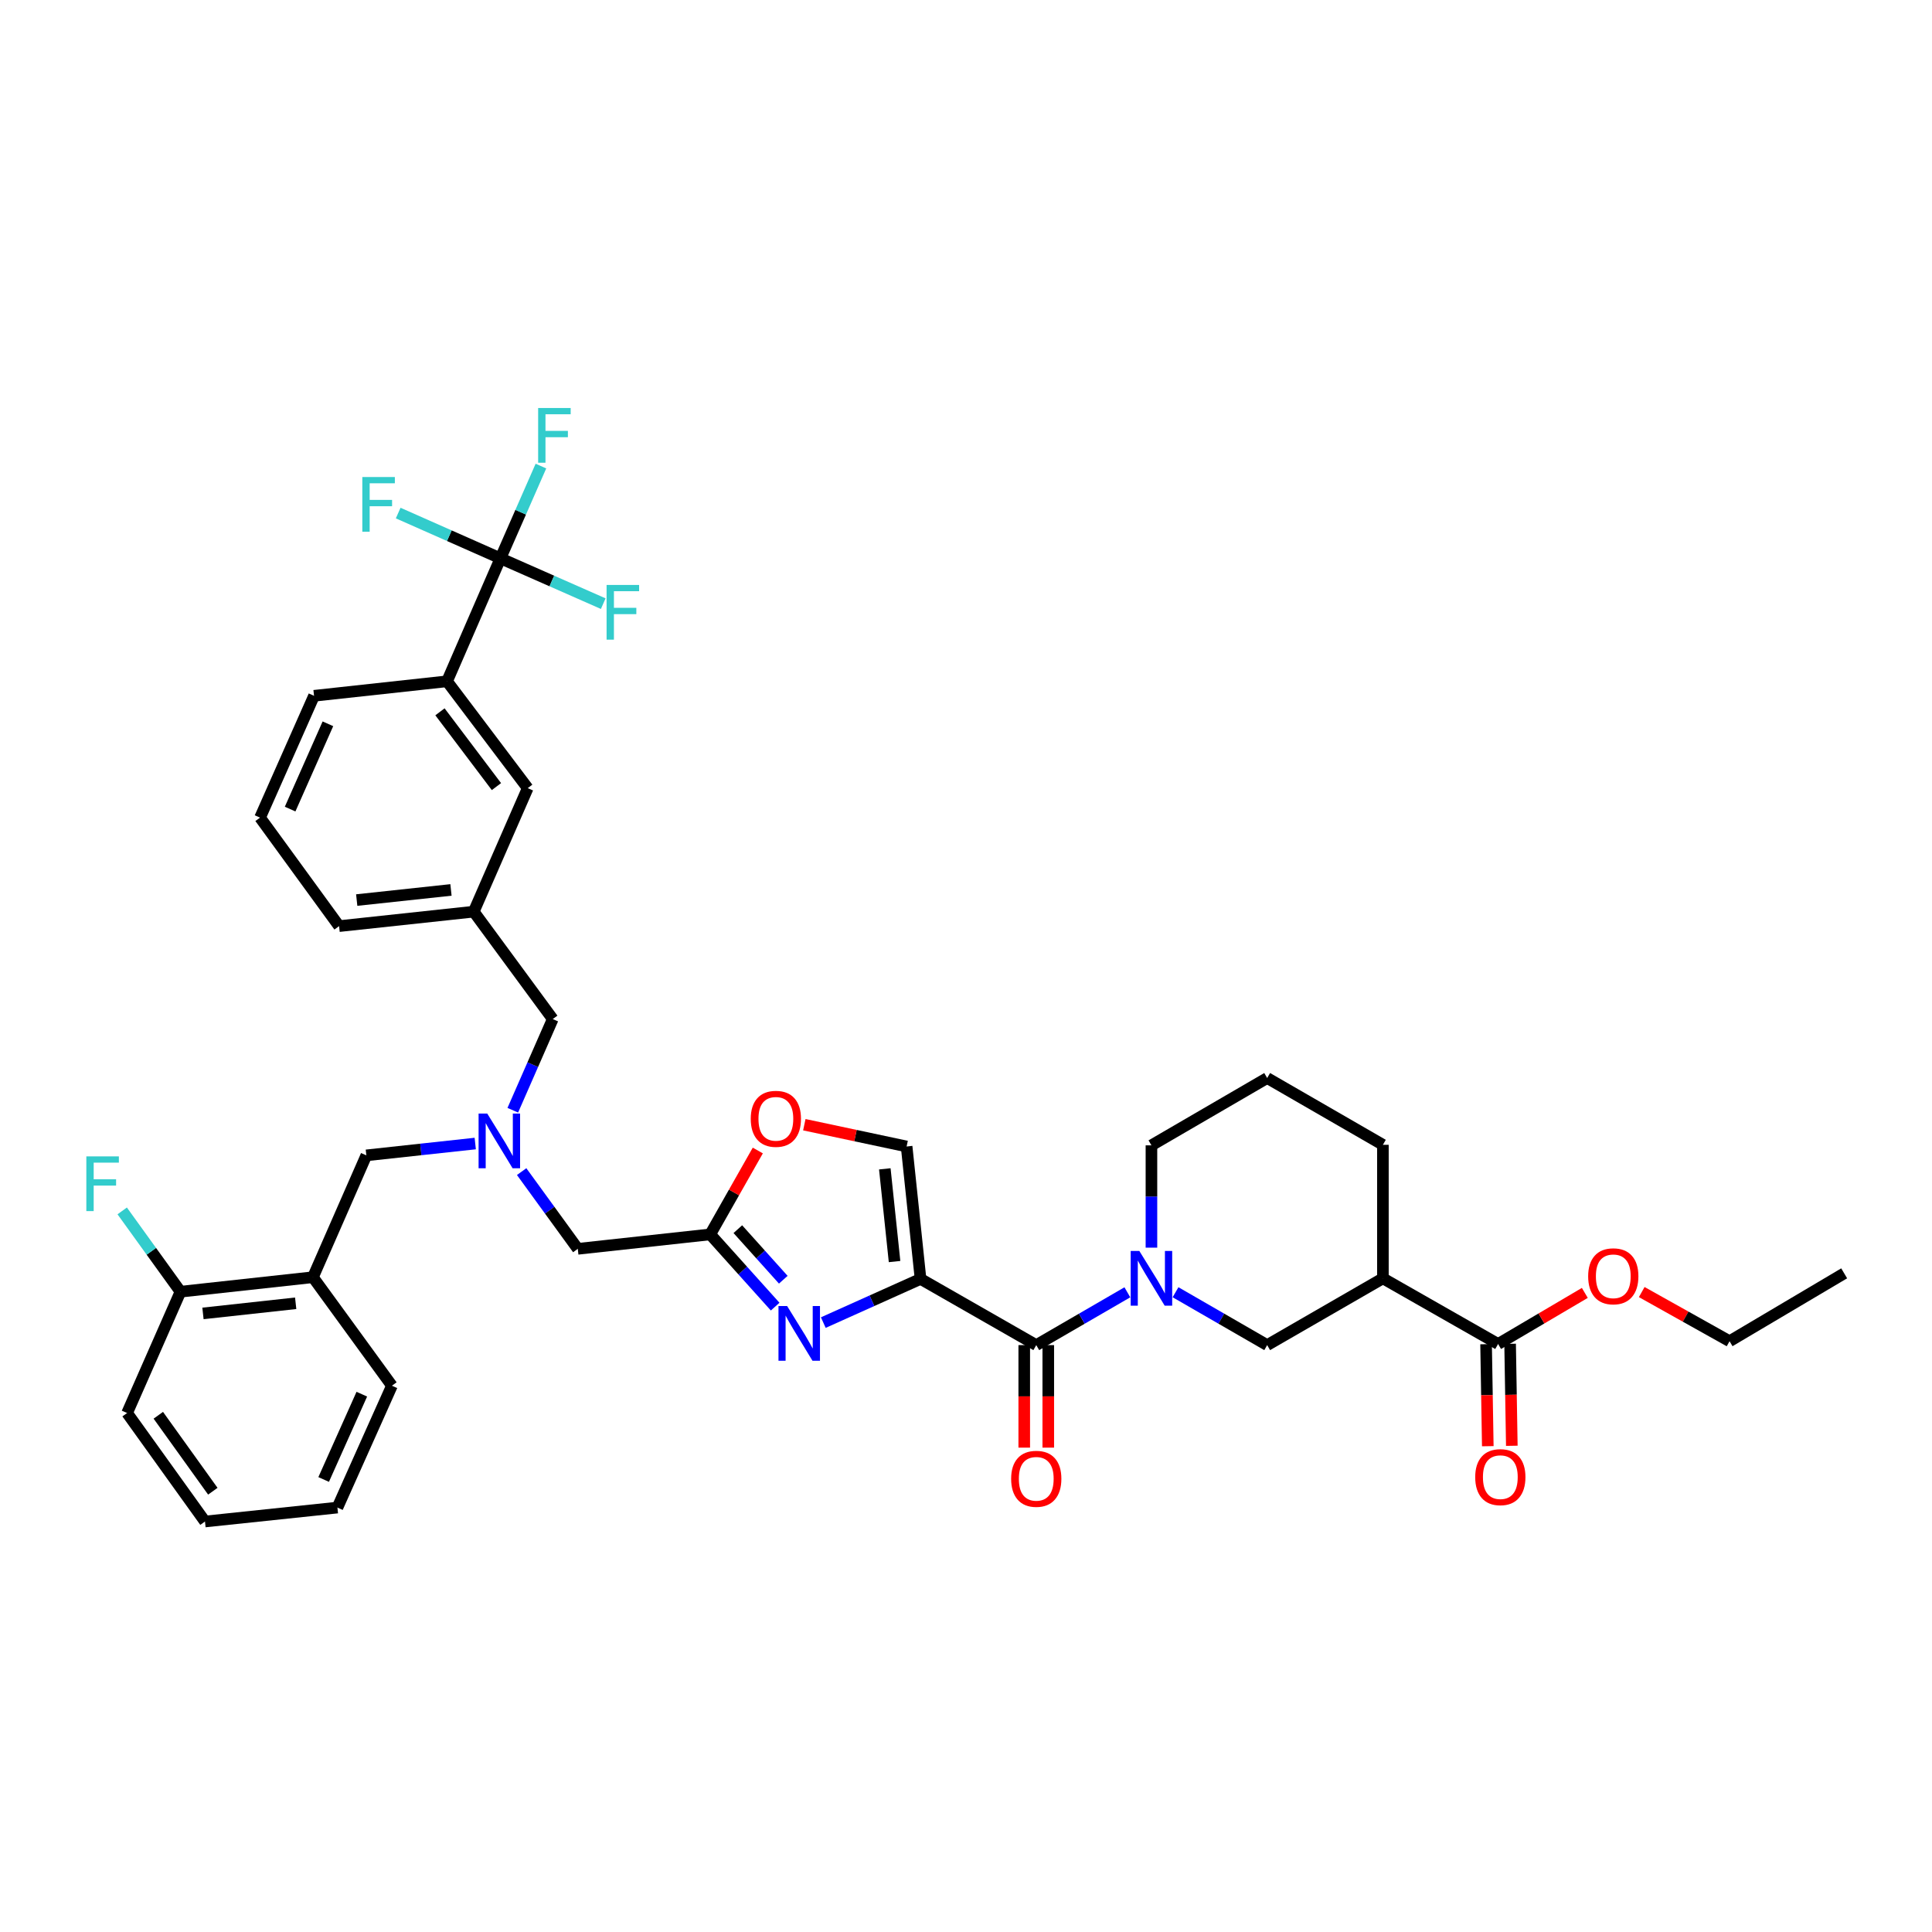 <?xml version='1.0' encoding='iso-8859-1'?>
<svg version='1.1' baseProfile='full'
              xmlns='http://www.w3.org/2000/svg'
                      xmlns:rdkit='http://www.rdkit.org/xml'
                      xmlns:xlink='http://www.w3.org/1999/xlink'
                  xml:space='preserve'
width='1000px' height='1000px' viewBox='0 0 1000 1000'>
<!-- END OF HEADER -->
<rect style='opacity:1.0;fill:#FFFFFF;stroke:none' width='1000' height='1000' x='0' y='0'> </rect>
<path class='bond-0' d='M 476.471,661.964 L 451.306,673.268' style='fill:none;fill-rule:evenodd;stroke:#000000;stroke-width:6px;stroke-linecap:butt;stroke-linejoin:miter;stroke-opacity:1' />
<path class='bond-0' d='M 451.306,673.268 L 426.141,684.572' style='fill:none;fill-rule:evenodd;stroke:#0000FF;stroke-width:6px;stroke-linecap:butt;stroke-linejoin:miter;stroke-opacity:1' />
<path class='bond-1' d='M 476.471,661.964 L 536.366,696.23' style='fill:none;fill-rule:evenodd;stroke:#000000;stroke-width:6px;stroke-linecap:butt;stroke-linejoin:miter;stroke-opacity:1' />
<path class='bond-5' d='M 476.471,661.964 L 469.264,593.411' style='fill:none;fill-rule:evenodd;stroke:#000000;stroke-width:6px;stroke-linecap:butt;stroke-linejoin:miter;stroke-opacity:1' />
<path class='bond-5' d='M 463.02,652.981 L 457.975,604.994' style='fill:none;fill-rule:evenodd;stroke:#000000;stroke-width:6px;stroke-linecap:butt;stroke-linejoin:miter;stroke-opacity:1' />
<path class='bond-4' d='M 401.218,676.305 L 384.415,657.612' style='fill:none;fill-rule:evenodd;stroke:#0000FF;stroke-width:6px;stroke-linecap:butt;stroke-linejoin:miter;stroke-opacity:1' />
<path class='bond-4' d='M 384.415,657.612 L 367.612,638.919' style='fill:none;fill-rule:evenodd;stroke:#000000;stroke-width:6px;stroke-linecap:butt;stroke-linejoin:miter;stroke-opacity:1' />
<path class='bond-4' d='M 405.427,662.383 L 393.665,649.297' style='fill:none;fill-rule:evenodd;stroke:#0000FF;stroke-width:6px;stroke-linecap:butt;stroke-linejoin:miter;stroke-opacity:1' />
<path class='bond-4' d='M 393.665,649.297 L 381.903,636.212' style='fill:none;fill-rule:evenodd;stroke:#000000;stroke-width:6px;stroke-linecap:butt;stroke-linejoin:miter;stroke-opacity:1' />
<path class='bond-2' d='M 536.366,696.23 L 559.944,682.561' style='fill:none;fill-rule:evenodd;stroke:#000000;stroke-width:6px;stroke-linecap:butt;stroke-linejoin:miter;stroke-opacity:1' />
<path class='bond-2' d='M 559.944,682.561 L 583.521,668.892' style='fill:none;fill-rule:evenodd;stroke:#0000FF;stroke-width:6px;stroke-linecap:butt;stroke-linejoin:miter;stroke-opacity:1' />
<path class='bond-14' d='M 530.147,696.23 L 530.147,722.762' style='fill:none;fill-rule:evenodd;stroke:#000000;stroke-width:6px;stroke-linecap:butt;stroke-linejoin:miter;stroke-opacity:1' />
<path class='bond-14' d='M 530.147,722.762 L 530.147,749.295' style='fill:none;fill-rule:evenodd;stroke:#FF0000;stroke-width:6px;stroke-linecap:butt;stroke-linejoin:miter;stroke-opacity:1' />
<path class='bond-14' d='M 542.585,696.23 L 542.585,722.762' style='fill:none;fill-rule:evenodd;stroke:#000000;stroke-width:6px;stroke-linecap:butt;stroke-linejoin:miter;stroke-opacity:1' />
<path class='bond-14' d='M 542.585,722.762 L 542.585,749.295' style='fill:none;fill-rule:evenodd;stroke:#FF0000;stroke-width:6px;stroke-linecap:butt;stroke-linejoin:miter;stroke-opacity:1' />
<path class='bond-7' d='M 608.453,668.861 L 632.17,682.546' style='fill:none;fill-rule:evenodd;stroke:#0000FF;stroke-width:6px;stroke-linecap:butt;stroke-linejoin:miter;stroke-opacity:1' />
<path class='bond-7' d='M 632.17,682.546 L 655.886,696.23' style='fill:none;fill-rule:evenodd;stroke:#000000;stroke-width:6px;stroke-linecap:butt;stroke-linejoin:miter;stroke-opacity:1' />
<path class='bond-24' d='M 595.984,645.786 L 595.984,619.308' style='fill:none;fill-rule:evenodd;stroke:#0000FF;stroke-width:6px;stroke-linecap:butt;stroke-linejoin:miter;stroke-opacity:1' />
<path class='bond-24' d='M 595.984,619.308 L 595.984,592.83' style='fill:none;fill-rule:evenodd;stroke:#000000;stroke-width:6px;stroke-linecap:butt;stroke-linejoin:miter;stroke-opacity:1' />
<path class='bond-3' d='M 259.03,288.995 L 231.384,352.642' style='fill:none;fill-rule:evenodd;stroke:#000000;stroke-width:6px;stroke-linecap:butt;stroke-linejoin:miter;stroke-opacity:1' />
<path class='bond-21' d='M 259.03,288.995 L 285.633,300.723' style='fill:none;fill-rule:evenodd;stroke:#000000;stroke-width:6px;stroke-linecap:butt;stroke-linejoin:miter;stroke-opacity:1' />
<path class='bond-21' d='M 285.633,300.723 L 312.236,312.45' style='fill:none;fill-rule:evenodd;stroke:#33CCCC;stroke-width:6px;stroke-linecap:butt;stroke-linejoin:miter;stroke-opacity:1' />
<path class='bond-22' d='M 259.03,288.995 L 269.507,265.117' style='fill:none;fill-rule:evenodd;stroke:#000000;stroke-width:6px;stroke-linecap:butt;stroke-linejoin:miter;stroke-opacity:1' />
<path class='bond-22' d='M 269.507,265.117 L 279.984,241.239' style='fill:none;fill-rule:evenodd;stroke:#33CCCC;stroke-width:6px;stroke-linecap:butt;stroke-linejoin:miter;stroke-opacity:1' />
<path class='bond-23' d='M 259.03,288.995 L 232.566,277.277' style='fill:none;fill-rule:evenodd;stroke:#000000;stroke-width:6px;stroke-linecap:butt;stroke-linejoin:miter;stroke-opacity:1' />
<path class='bond-23' d='M 232.566,277.277 L 206.101,265.558' style='fill:none;fill-rule:evenodd;stroke:#33CCCC;stroke-width:6px;stroke-linecap:butt;stroke-linejoin:miter;stroke-opacity:1' />
<path class='bond-15' d='M 367.612,638.919 L 299.059,646.396' style='fill:none;fill-rule:evenodd;stroke:#000000;stroke-width:6px;stroke-linecap:butt;stroke-linejoin:miter;stroke-opacity:1' />
<path class='bond-38' d='M 367.612,638.919 L 379.926,617.209' style='fill:none;fill-rule:evenodd;stroke:#000000;stroke-width:6px;stroke-linecap:butt;stroke-linejoin:miter;stroke-opacity:1' />
<path class='bond-38' d='M 379.926,617.209 L 392.24,595.499' style='fill:none;fill-rule:evenodd;stroke:#FF0000;stroke-width:6px;stroke-linecap:butt;stroke-linejoin:miter;stroke-opacity:1' />
<path class='bond-9' d='M 469.264,593.411 L 442.791,587.78' style='fill:none;fill-rule:evenodd;stroke:#000000;stroke-width:6px;stroke-linecap:butt;stroke-linejoin:miter;stroke-opacity:1' />
<path class='bond-9' d='M 442.791,587.78 L 416.318,582.15' style='fill:none;fill-rule:evenodd;stroke:#FF0000;stroke-width:6px;stroke-linecap:butt;stroke-linejoin:miter;stroke-opacity:1' />
<path class='bond-6' d='M 715.788,661.667 L 655.886,696.23' style='fill:none;fill-rule:evenodd;stroke:#000000;stroke-width:6px;stroke-linecap:butt;stroke-linejoin:miter;stroke-opacity:1' />
<path class='bond-8' d='M 715.788,661.667 L 775.413,695.649' style='fill:none;fill-rule:evenodd;stroke:#000000;stroke-width:6px;stroke-linecap:butt;stroke-linejoin:miter;stroke-opacity:1' />
<path class='bond-27' d='M 715.788,661.667 L 715.788,592.554' style='fill:none;fill-rule:evenodd;stroke:#000000;stroke-width:6px;stroke-linecap:butt;stroke-linejoin:miter;stroke-opacity:1' />
<path class='bond-18' d='M 769.195,695.754 L 769.638,722.151' style='fill:none;fill-rule:evenodd;stroke:#000000;stroke-width:6px;stroke-linecap:butt;stroke-linejoin:miter;stroke-opacity:1' />
<path class='bond-18' d='M 769.638,722.151 L 770.08,748.549' style='fill:none;fill-rule:evenodd;stroke:#FF0000;stroke-width:6px;stroke-linecap:butt;stroke-linejoin:miter;stroke-opacity:1' />
<path class='bond-18' d='M 781.631,695.545 L 782.074,721.943' style='fill:none;fill-rule:evenodd;stroke:#000000;stroke-width:6px;stroke-linecap:butt;stroke-linejoin:miter;stroke-opacity:1' />
<path class='bond-18' d='M 782.074,721.943 L 782.516,748.34' style='fill:none;fill-rule:evenodd;stroke:#FF0000;stroke-width:6px;stroke-linecap:butt;stroke-linejoin:miter;stroke-opacity:1' />
<path class='bond-25' d='M 775.413,695.649 L 797.858,682.427' style='fill:none;fill-rule:evenodd;stroke:#000000;stroke-width:6px;stroke-linecap:butt;stroke-linejoin:miter;stroke-opacity:1' />
<path class='bond-25' d='M 797.858,682.427 L 820.302,669.204' style='fill:none;fill-rule:evenodd;stroke:#FF0000;stroke-width:6px;stroke-linecap:butt;stroke-linejoin:miter;stroke-opacity:1' />
<path class='bond-10' d='M 270.004,606.423 L 284.532,626.409' style='fill:none;fill-rule:evenodd;stroke:#0000FF;stroke-width:6px;stroke-linecap:butt;stroke-linejoin:miter;stroke-opacity:1' />
<path class='bond-10' d='M 284.532,626.409 L 299.059,646.396' style='fill:none;fill-rule:evenodd;stroke:#000000;stroke-width:6px;stroke-linecap:butt;stroke-linejoin:miter;stroke-opacity:1' />
<path class='bond-13' d='M 245.986,591.891 L 217.803,594.952' style='fill:none;fill-rule:evenodd;stroke:#0000FF;stroke-width:6px;stroke-linecap:butt;stroke-linejoin:miter;stroke-opacity:1' />
<path class='bond-13' d='M 217.803,594.952 L 189.62,598.013' style='fill:none;fill-rule:evenodd;stroke:#000000;stroke-width:6px;stroke-linecap:butt;stroke-linejoin:miter;stroke-opacity:1' />
<path class='bond-20' d='M 265.418,574.655 L 275.761,551.059' style='fill:none;fill-rule:evenodd;stroke:#0000FF;stroke-width:6px;stroke-linecap:butt;stroke-linejoin:miter;stroke-opacity:1' />
<path class='bond-20' d='M 275.761,551.059 L 286.103,527.463' style='fill:none;fill-rule:evenodd;stroke:#000000;stroke-width:6px;stroke-linecap:butt;stroke-linejoin:miter;stroke-opacity:1' />
<path class='bond-11' d='M 161.974,661.086 L 189.62,598.013' style='fill:none;fill-rule:evenodd;stroke:#000000;stroke-width:6px;stroke-linecap:butt;stroke-linejoin:miter;stroke-opacity:1' />
<path class='bond-17' d='M 161.974,661.086 L 93.421,668.583' style='fill:none;fill-rule:evenodd;stroke:#000000;stroke-width:6px;stroke-linecap:butt;stroke-linejoin:miter;stroke-opacity:1' />
<path class='bond-17' d='M 153.043,674.575 L 105.056,679.823' style='fill:none;fill-rule:evenodd;stroke:#000000;stroke-width:6px;stroke-linecap:butt;stroke-linejoin:miter;stroke-opacity:1' />
<path class='bond-28' d='M 161.974,661.086 L 202.86,717.243' style='fill:none;fill-rule:evenodd;stroke:#000000;stroke-width:6px;stroke-linecap:butt;stroke-linejoin:miter;stroke-opacity:1' />
<path class='bond-12' d='M 231.384,352.642 L 273.147,407.942' style='fill:none;fill-rule:evenodd;stroke:#000000;stroke-width:6px;stroke-linecap:butt;stroke-linejoin:miter;stroke-opacity:1' />
<path class='bond-12' d='M 227.723,368.433 L 256.957,407.143' style='fill:none;fill-rule:evenodd;stroke:#000000;stroke-width:6px;stroke-linecap:butt;stroke-linejoin:miter;stroke-opacity:1' />
<path class='bond-40' d='M 231.384,352.642 L 162.547,360.14' style='fill:none;fill-rule:evenodd;stroke:#000000;stroke-width:6px;stroke-linecap:butt;stroke-linejoin:miter;stroke-opacity:1' />
<path class='bond-16' d='M 273.147,407.942 L 245.204,471.873' style='fill:none;fill-rule:evenodd;stroke:#000000;stroke-width:6px;stroke-linecap:butt;stroke-linejoin:miter;stroke-opacity:1' />
<path class='bond-26' d='M 93.421,668.583 L 78.336,647.673' style='fill:none;fill-rule:evenodd;stroke:#000000;stroke-width:6px;stroke-linecap:butt;stroke-linejoin:miter;stroke-opacity:1' />
<path class='bond-26' d='M 78.336,647.673 L 63.251,626.763' style='fill:none;fill-rule:evenodd;stroke:#33CCCC;stroke-width:6px;stroke-linecap:butt;stroke-linejoin:miter;stroke-opacity:1' />
<path class='bond-33' d='M 93.421,668.583 L 65.788,731.374' style='fill:none;fill-rule:evenodd;stroke:#000000;stroke-width:6px;stroke-linecap:butt;stroke-linejoin:miter;stroke-opacity:1' />
<path class='bond-19' d='M 245.204,471.873 L 286.103,527.463' style='fill:none;fill-rule:evenodd;stroke:#000000;stroke-width:6px;stroke-linecap:butt;stroke-linejoin:miter;stroke-opacity:1' />
<path class='bond-32' d='M 245.204,471.873 L 175.51,479.363' style='fill:none;fill-rule:evenodd;stroke:#000000;stroke-width:6px;stroke-linecap:butt;stroke-linejoin:miter;stroke-opacity:1' />
<path class='bond-32' d='M 233.42,460.63 L 184.635,465.873' style='fill:none;fill-rule:evenodd;stroke:#000000;stroke-width:6px;stroke-linecap:butt;stroke-linejoin:miter;stroke-opacity:1' />
<path class='bond-30' d='M 595.984,592.83 L 655.886,557.984' style='fill:none;fill-rule:evenodd;stroke:#000000;stroke-width:6px;stroke-linecap:butt;stroke-linejoin:miter;stroke-opacity:1' />
<path class='bond-34' d='M 849.756,668.768 L 872.487,681.49' style='fill:none;fill-rule:evenodd;stroke:#FF0000;stroke-width:6px;stroke-linecap:butt;stroke-linejoin:miter;stroke-opacity:1' />
<path class='bond-34' d='M 872.487,681.49 L 895.217,694.212' style='fill:none;fill-rule:evenodd;stroke:#000000;stroke-width:6px;stroke-linecap:butt;stroke-linejoin:miter;stroke-opacity:1' />
<path class='bond-39' d='M 715.788,592.554 L 655.886,557.984' style='fill:none;fill-rule:evenodd;stroke:#000000;stroke-width:6px;stroke-linecap:butt;stroke-linejoin:miter;stroke-opacity:1' />
<path class='bond-35' d='M 202.86,717.243 L 174.647,780.316' style='fill:none;fill-rule:evenodd;stroke:#000000;stroke-width:6px;stroke-linecap:butt;stroke-linejoin:miter;stroke-opacity:1' />
<path class='bond-35' d='M 187.274,721.625 L 167.525,765.777' style='fill:none;fill-rule:evenodd;stroke:#000000;stroke-width:6px;stroke-linecap:butt;stroke-linejoin:miter;stroke-opacity:1' />
<path class='bond-29' d='M 162.547,360.14 L 134.604,423.206' style='fill:none;fill-rule:evenodd;stroke:#000000;stroke-width:6px;stroke-linecap:butt;stroke-linejoin:miter;stroke-opacity:1' />
<path class='bond-29' d='M 169.727,374.638 L 150.167,418.785' style='fill:none;fill-rule:evenodd;stroke:#000000;stroke-width:6px;stroke-linecap:butt;stroke-linejoin:miter;stroke-opacity:1' />
<path class='bond-31' d='M 134.604,423.206 L 175.51,479.363' style='fill:none;fill-rule:evenodd;stroke:#000000;stroke-width:6px;stroke-linecap:butt;stroke-linejoin:miter;stroke-opacity:1' />
<path class='bond-37' d='M 65.788,731.374 L 106.101,787.53' style='fill:none;fill-rule:evenodd;stroke:#000000;stroke-width:6px;stroke-linecap:butt;stroke-linejoin:miter;stroke-opacity:1' />
<path class='bond-37' d='M 81.939,732.544 L 110.158,771.854' style='fill:none;fill-rule:evenodd;stroke:#000000;stroke-width:6px;stroke-linecap:butt;stroke-linejoin:miter;stroke-opacity:1' />
<path class='bond-36' d='M 895.217,694.212 L 954.545,659.075' style='fill:none;fill-rule:evenodd;stroke:#000000;stroke-width:6px;stroke-linecap:butt;stroke-linejoin:miter;stroke-opacity:1' />
<path class='bond-41' d='M 174.647,780.316 L 106.101,787.53' style='fill:none;fill-rule:evenodd;stroke:#000000;stroke-width:6px;stroke-linecap:butt;stroke-linejoin:miter;stroke-opacity:1' />
<path  class='atom-1' d='M 407.421 676.01
L 416.701 691.01
Q 417.621 692.49, 419.101 695.17
Q 420.581 697.85, 420.661 698.01
L 420.661 676.01
L 424.421 676.01
L 424.421 704.33
L 420.541 704.33
L 410.581 687.93
Q 409.421 686.01, 408.181 683.81
Q 406.981 681.61, 406.621 680.93
L 406.621 704.33
L 402.941 704.33
L 402.941 676.01
L 407.421 676.01
' fill='#0000FF'/>
<path  class='atom-3' d='M 589.724 647.507
L 599.004 662.507
Q 599.924 663.987, 601.404 666.667
Q 602.884 669.347, 602.964 669.507
L 602.964 647.507
L 606.724 647.507
L 606.724 675.827
L 602.844 675.827
L 592.884 659.427
Q 591.724 657.507, 590.484 655.307
Q 589.284 653.107, 588.924 652.427
L 588.924 675.827
L 585.244 675.827
L 585.244 647.507
L 589.724 647.507
' fill='#0000FF'/>
<path  class='atom-10' d='M 388.588 579.097
Q 388.588 572.297, 391.948 568.497
Q 395.308 564.697, 401.588 564.697
Q 407.868 564.697, 411.228 568.497
Q 414.588 572.297, 414.588 579.097
Q 414.588 585.977, 411.188 589.897
Q 407.788 593.777, 401.588 593.777
Q 395.348 593.777, 391.948 589.897
Q 388.588 586.017, 388.588 579.097
M 401.588 590.577
Q 405.908 590.577, 408.228 587.697
Q 410.588 584.777, 410.588 579.097
Q 410.588 573.537, 408.228 570.737
Q 405.908 567.897, 401.588 567.897
Q 397.268 567.897, 394.908 570.697
Q 392.588 573.497, 392.588 579.097
Q 392.588 584.817, 394.908 587.697
Q 397.268 590.577, 401.588 590.577
' fill='#FF0000'/>
<path  class='atom-11' d='M 252.197 576.376
L 261.477 591.376
Q 262.397 592.856, 263.877 595.536
Q 265.357 598.216, 265.437 598.376
L 265.437 576.376
L 269.197 576.376
L 269.197 604.696
L 265.317 604.696
L 255.357 588.296
Q 254.197 586.376, 252.957 584.176
Q 251.757 581.976, 251.397 581.296
L 251.397 604.696
L 247.717 604.696
L 247.717 576.376
L 252.197 576.376
' fill='#0000FF'/>
<path  class='atom-15' d='M 523.366 765.423
Q 523.366 758.623, 526.726 754.823
Q 530.086 751.023, 536.366 751.023
Q 542.646 751.023, 546.006 754.823
Q 549.366 758.623, 549.366 765.423
Q 549.366 772.303, 545.966 776.223
Q 542.566 780.103, 536.366 780.103
Q 530.126 780.103, 526.726 776.223
Q 523.366 772.343, 523.366 765.423
M 536.366 776.903
Q 540.686 776.903, 543.006 774.023
Q 545.366 771.103, 545.366 765.423
Q 545.366 759.863, 543.006 757.063
Q 540.686 754.223, 536.366 754.223
Q 532.046 754.223, 529.686 757.023
Q 527.366 759.823, 527.366 765.423
Q 527.366 771.143, 529.686 774.023
Q 532.046 776.903, 536.366 776.903
' fill='#FF0000'/>
<path  class='atom-19' d='M 763.567 764.566
Q 763.567 757.766, 766.927 753.966
Q 770.287 750.166, 776.567 750.166
Q 782.847 750.166, 786.207 753.966
Q 789.567 757.766, 789.567 764.566
Q 789.567 771.446, 786.167 775.366
Q 782.767 779.246, 776.567 779.246
Q 770.327 779.246, 766.927 775.366
Q 763.567 771.486, 763.567 764.566
M 776.567 776.046
Q 780.887 776.046, 783.207 773.166
Q 785.567 770.246, 785.567 764.566
Q 785.567 759.006, 783.207 756.206
Q 780.887 753.366, 776.567 753.366
Q 772.247 753.366, 769.887 756.166
Q 767.567 758.966, 767.567 764.566
Q 767.567 770.286, 769.887 773.166
Q 772.247 776.046, 776.567 776.046
' fill='#FF0000'/>
<path  class='atom-22' d='M 313.967 302.765
L 330.807 302.765
L 330.807 306.005
L 317.767 306.005
L 317.767 314.605
L 329.367 314.605
L 329.367 317.885
L 317.767 317.885
L 317.767 331.085
L 313.967 331.085
L 313.967 302.765
' fill='#33CCCC'/>
<path  class='atom-23' d='M 278.54 211.181
L 295.38 211.181
L 295.38 214.421
L 282.34 214.421
L 282.34 223.021
L 293.94 223.021
L 293.94 226.301
L 282.34 226.301
L 282.34 239.501
L 278.54 239.501
L 278.54 211.181
' fill='#33CCCC'/>
<path  class='atom-24' d='M 187.537 246.906
L 204.377 246.906
L 204.377 250.146
L 191.337 250.146
L 191.337 258.746
L 202.937 258.746
L 202.937 262.026
L 191.337 262.026
L 191.337 275.226
L 187.537 275.226
L 187.537 246.906
' fill='#33CCCC'/>
<path  class='atom-26' d='M 822.032 660.607
Q 822.032 653.807, 825.392 650.007
Q 828.752 646.207, 835.032 646.207
Q 841.312 646.207, 844.672 650.007
Q 848.032 653.807, 848.032 660.607
Q 848.032 667.487, 844.632 671.407
Q 841.232 675.287, 835.032 675.287
Q 828.792 675.287, 825.392 671.407
Q 822.032 667.527, 822.032 660.607
M 835.032 672.087
Q 839.352 672.087, 841.672 669.207
Q 844.032 666.287, 844.032 660.607
Q 844.032 655.047, 841.672 652.247
Q 839.352 649.407, 835.032 649.407
Q 830.712 649.407, 828.352 652.207
Q 826.032 655.007, 826.032 660.607
Q 826.032 666.327, 828.352 669.207
Q 830.712 672.087, 835.032 672.087
' fill='#FF0000'/>
<path  class='atom-27' d='M 44.689 598.543
L 61.529 598.543
L 61.529 601.783
L 48.489 601.783
L 48.489 610.383
L 60.089 610.383
L 60.089 613.663
L 48.489 613.663
L 48.489 626.863
L 44.689 626.863
L 44.689 598.543
' fill='#33CCCC'/>
</svg>
